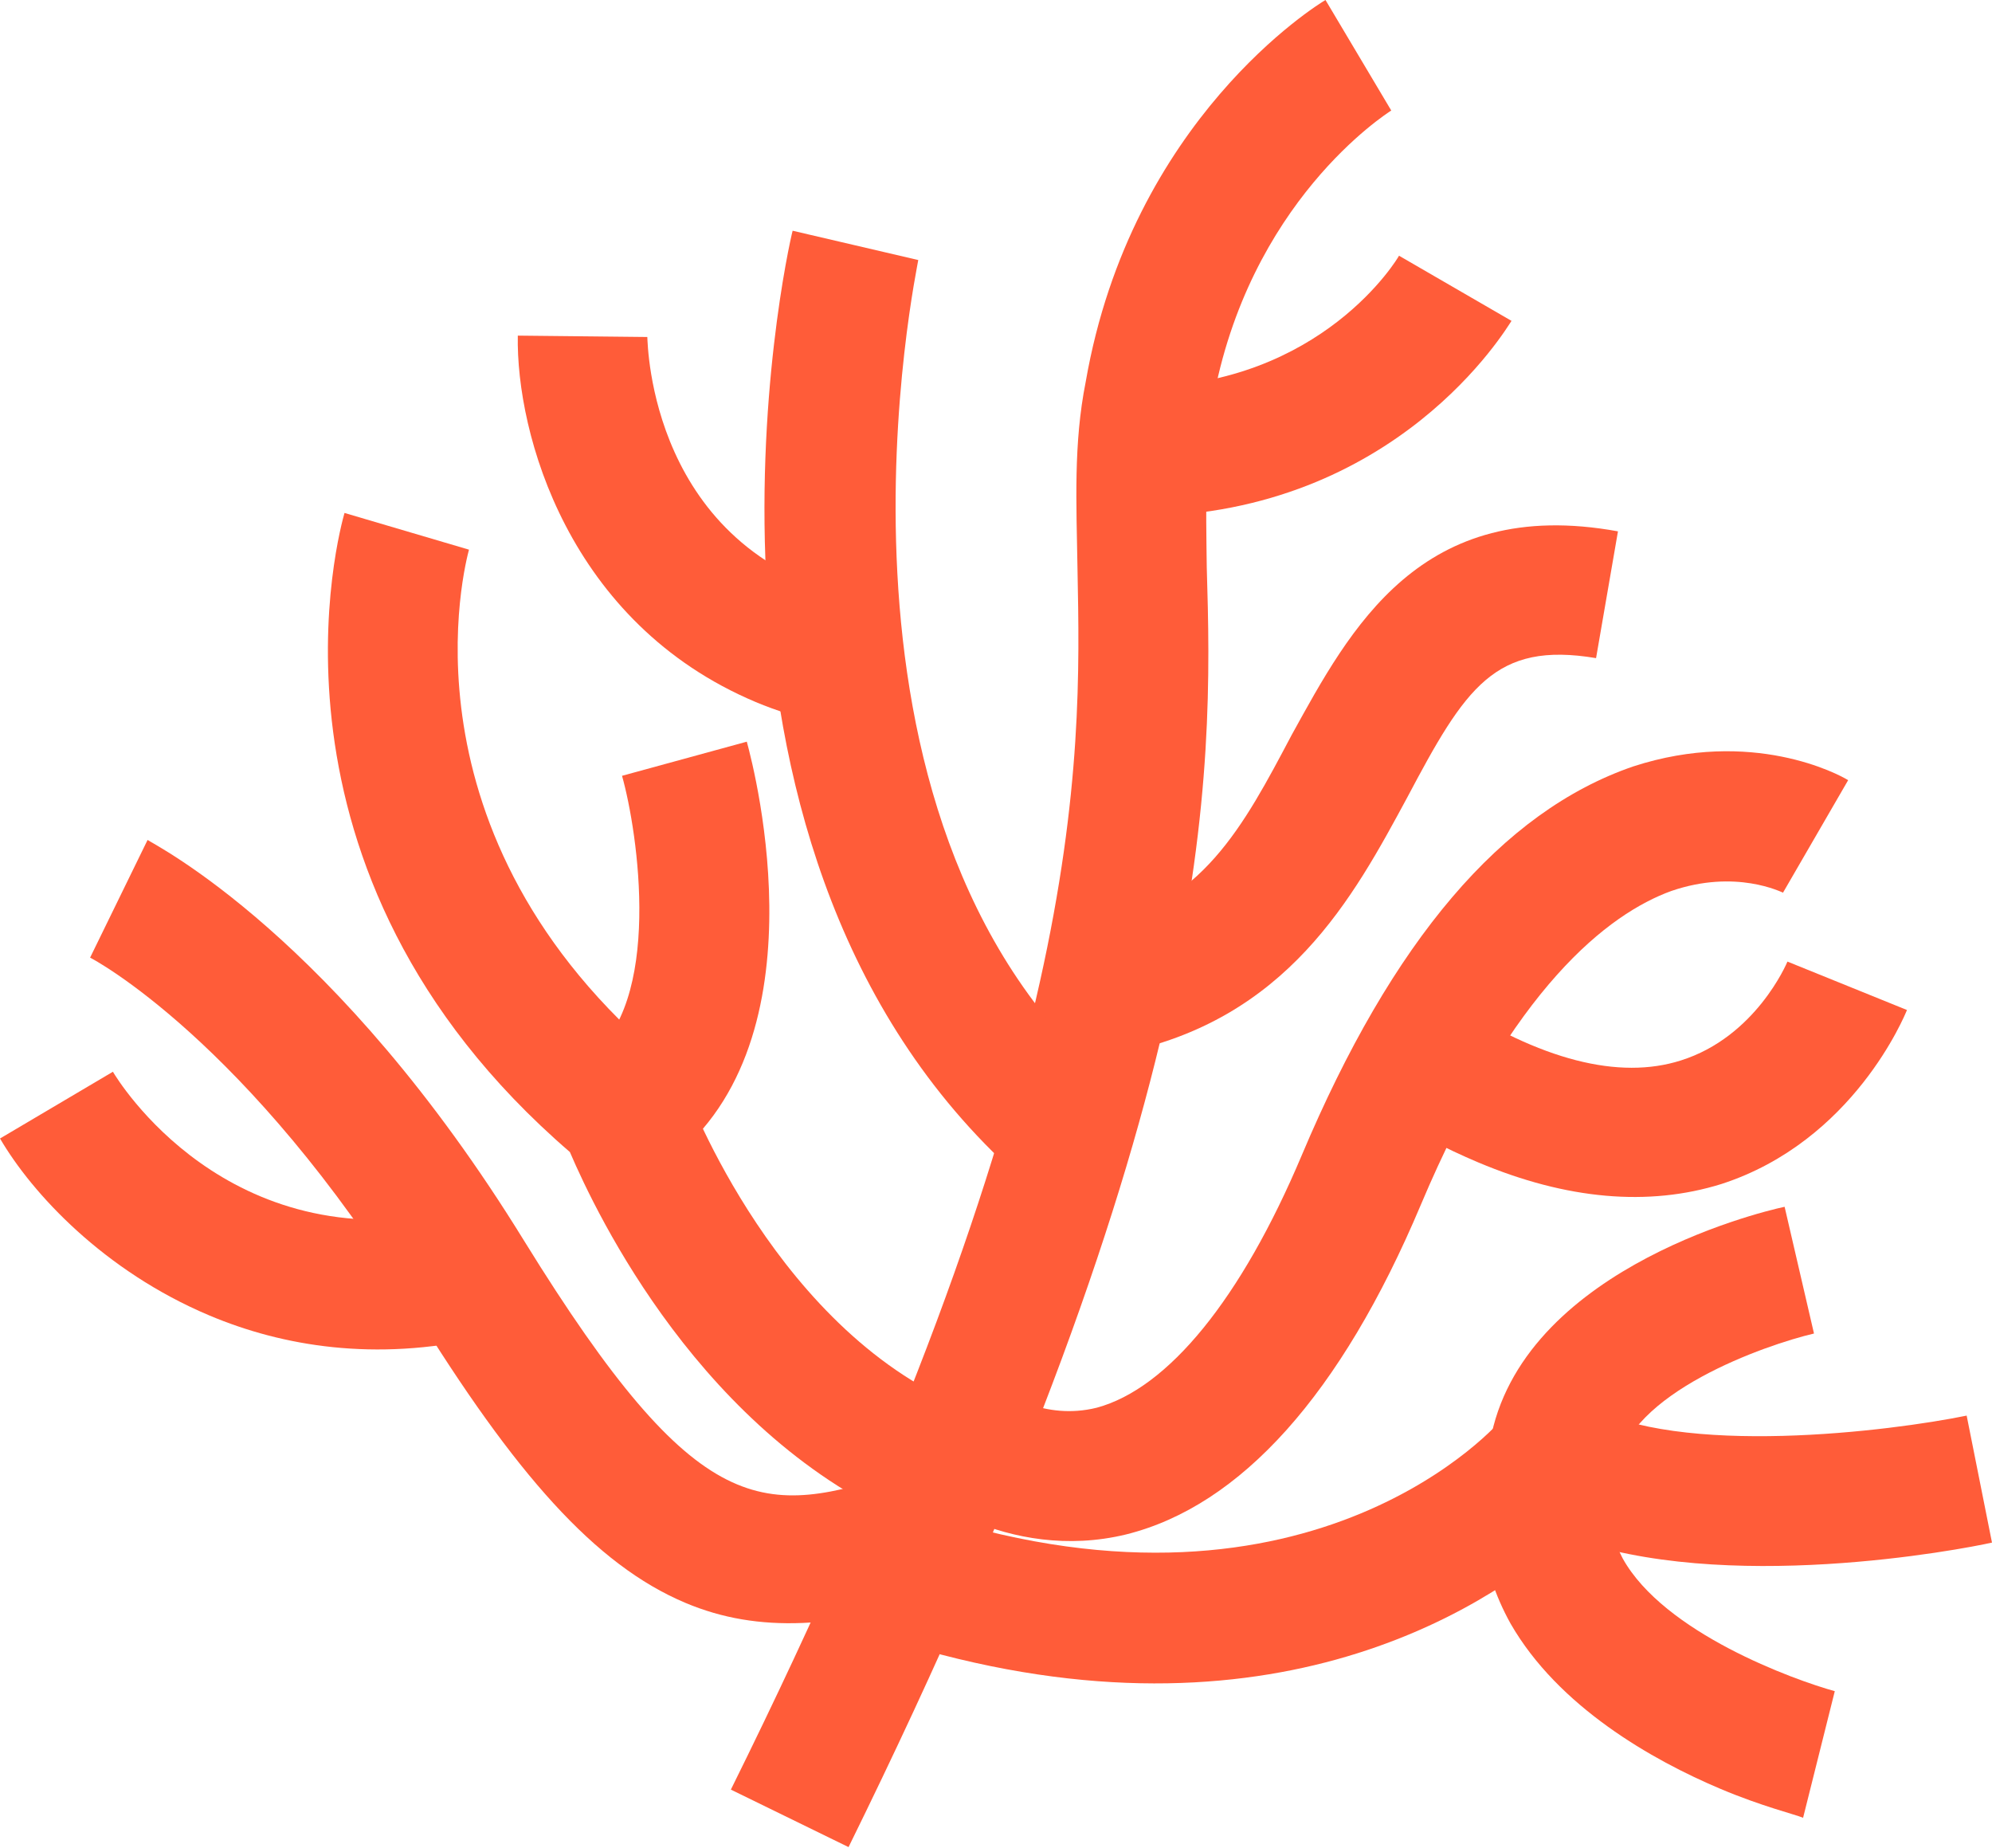 <?xml version="1.0" encoding="UTF-8"?> <svg xmlns="http://www.w3.org/2000/svg" width="207" height="192" viewBox="0 0 207 192" fill="none"> <path d="M88.177 191.92L75.948 185.946C113.121 110.878 112.365 79.631 111.97 59.187C111.854 52.174 111.545 46.104 112.821 39.677C117.565 12.387 136.924 0.475 137.739 -0.001L144.573 11.483L141.069 5.704L144.573 11.483C144.005 11.858 129.71 20.989 125.994 41.953C125.232 47.162 125.312 52.317 125.401 58.909C126.052 80.689 126.67 113.722 88.177 191.92Z" fill="#FF5C39"></path> <path d="M118.8 53.667L118.522 40.236C137.455 40.024 145.306 26.743 145.38 26.569L157.069 33.339C156.528 34.136 145.168 53.312 118.8 53.667Z" fill="#FF5C39"></path> <path d="M106.626 122.888C67.912 89.364 81.689 26.555 82.367 23.974L95.422 27.018L88.895 25.496L95.422 27.018C95.376 27.613 83.002 84.664 115.438 112.674L106.626 122.888Z" fill="#FF5C39"></path> <path d="M78.521 72.94C59.042 64.729 53.621 45.034 53.808 34.872L67.266 35.015C67.321 35.857 67.596 57.07 88.816 62.123L85.771 75.177C83.141 74.615 80.724 73.869 78.521 72.94Z" fill="#FF5C39"></path> <path d="M116.163 109.497L113.458 96.477C124.894 94.129 129.182 85.9 134.231 76.353C140.287 65.387 147.589 51.465 168.132 55.209L165.856 68.382C155.338 66.611 152.268 71.462 146.24 82.849C140.651 93.192 133.788 106.071 116.163 109.497Z" fill="#FF5C39"></path> <path d="M101.034 158.015C98.599 156.988 96.833 155.834 95.588 154.9L104.125 144.365C104.226 144.613 108.482 147.635 113.976 146.264C121.374 144.262 128.977 134.973 135.282 120.016C144.666 97.754 156.06 84.327 169.713 79.636C182.056 75.622 191.081 80.451 192.051 81.064L185.281 92.753L185.454 92.826C185.106 92.679 180.383 90.279 173.681 92.574C167.152 94.943 157.16 102.611 147.63 125.221C139.345 144.874 128.931 156.46 117.028 159.431C110.866 160.93 105.208 159.774 101.034 158.015Z" fill="#FF5C39"></path> <path d="M153.6 120.773C150.238 119.356 146.766 117.551 143.184 115.358L150.476 103.889C160.105 110.201 168.271 112.21 174.653 110.189C182.445 107.739 185.671 100.086 185.744 99.912L198.165 104.943C197.946 105.465 192.621 118.582 178.868 123.026C171.323 125.376 162.818 124.659 153.6 120.773Z" fill="#FF5C39"></path> <path d="M92.534 170.405L96.769 157.443C136.672 170.166 156.017 147.598 156.091 147.424C158.206 144.834 161.896 144.341 164.706 145.935C174.454 151.478 196.52 148.694 204.367 147.086L206.998 160.28C203.83 160.992 179.099 165.725 162.805 159.676C154.251 167.335 130.872 182.469 92.534 170.405Z" fill="#FF5C39"></path> <path d="M178.803 185.877C171.672 182.871 161.923 177.328 156.964 168.684C153.708 162.805 152.95 156.341 154.894 149.786L167.829 153.6C166.931 156.703 167.268 159.304 168.622 161.923C172.931 169.679 186.442 174.555 190.663 175.719L187.37 188.874C186.501 188.507 183.151 187.71 178.803 185.877Z" fill="#FF5C39"></path> <path d="M154.696 150.729C157.138 132.301 182.528 126.003 185.449 125.39L188.502 138.557C183.503 139.727 169.108 144.72 168.016 152.657L154.696 150.729Z" fill="#FF5C39"></path> <path d="M71.225 166.543C61.833 162.585 53.524 153.142 42.938 135.981C25.646 108.005 9.536 99.575 9.362 99.502L15.336 87.273C15.958 87.74 34.924 97.168 54.495 128.973C72.638 158.332 79.276 157.648 93.771 152.902L97.986 165.74C87.126 169.15 78.877 169.769 71.225 166.543Z" fill="#FF5C39"></path> <path d="M94.718 158.424C72.977 149.26 62.01 126.203 59.22 119.701C25.266 90.436 35.388 54.762 35.8 53.297L48.735 57.112C48.396 58.402 40.758 86.725 69.276 110.422C70.173 111.209 70.823 112.098 71.326 113.334C71.427 113.581 80.846 138.854 100.967 146.516L96.109 159.011C95.645 158.815 95.181 158.62 94.718 158.424Z" fill="#FF5C39"></path> <path d="M68.87 121.105L61.047 110.024C68.968 104.351 66.284 86.424 64.638 80.609L77.604 77.062C78.49 80.303 85.849 109.008 68.87 121.105Z" fill="#FF5C39"></path> <path d="M21.748 136.677C10.791 132.058 3.332 123.998 0.002 118.293L11.733 111.358C12.209 112.173 23.572 130.891 47.186 125.893L50.064 138.986C38.976 141.481 29.4 139.902 21.748 136.677Z" fill="#FF5C39"></path> </svg> 